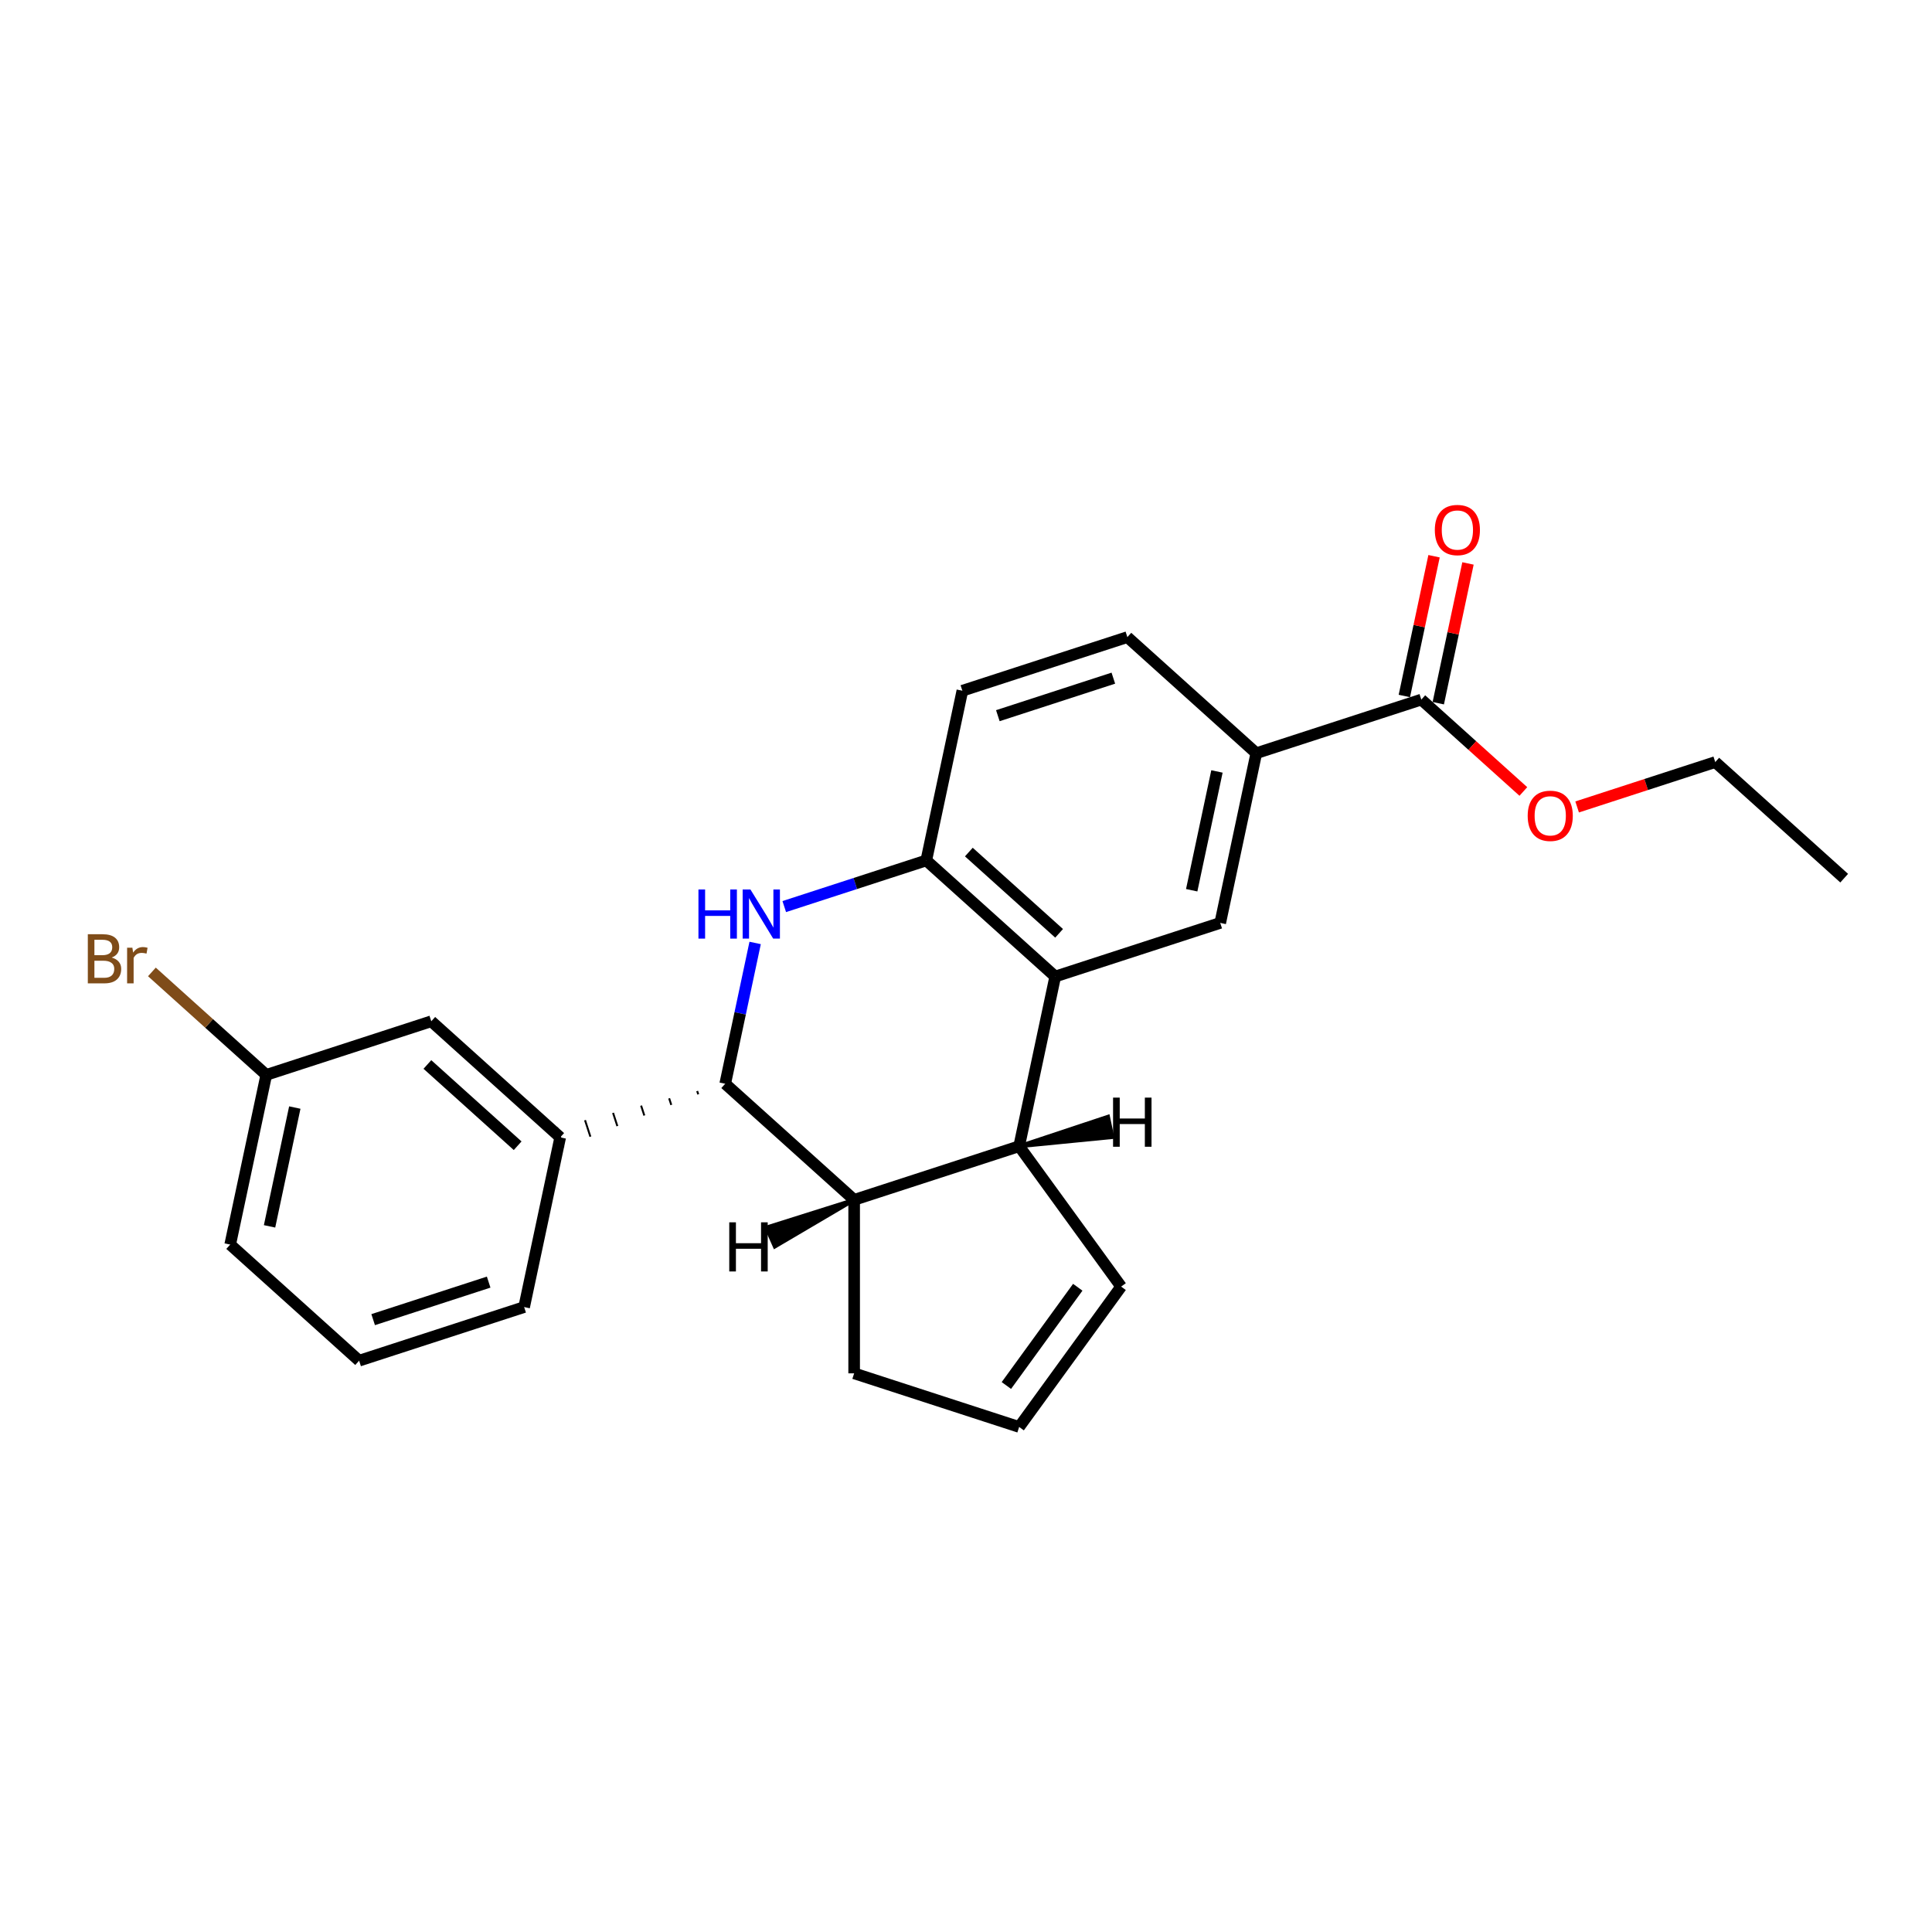 <?xml version='1.0' encoding='iso-8859-1'?>
<svg version='1.1' baseProfile='full'
              xmlns='http://www.w3.org/2000/svg'
                      xmlns:rdkit='http://www.rdkit.org/xml'
                      xmlns:xlink='http://www.w3.org/1999/xlink'
                  xml:space='preserve'
width='1000px' height='1000px' viewBox='0 0 1000 1000'>
<!-- END OF HEADER -->
<rect style='opacity:1.0;fill:#FFFFFF;stroke:none' width='1000' height='1000' x='0' y='0'> </rect>
<path class='bond-0' d='M 390.86,488.071 L 383.115,524.51' style='fill:none;fill-rule:evenodd;stroke:#0000FF;stroke-width:6px;stroke-linecap:butt;stroke-linejoin:miter;stroke-opacity:1' />
<path class='bond-0' d='M 383.115,524.51 L 375.369,560.949' style='fill:none;fill-rule:evenodd;stroke:#000000;stroke-width:6px;stroke-linecap:butt;stroke-linejoin:miter;stroke-opacity:1' />
<path class='bond-3' d='M 405.93,469.246 L 442.688,457.303' style='fill:none;fill-rule:evenodd;stroke:#0000FF;stroke-width:6px;stroke-linecap:butt;stroke-linejoin:miter;stroke-opacity:1' />
<path class='bond-3' d='M 442.688,457.303 L 479.447,445.359' style='fill:none;fill-rule:evenodd;stroke:#000000;stroke-width:6px;stroke-linecap:butt;stroke-linejoin:miter;stroke-opacity:1' />
<path class='bond-4' d='M 375.369,560.949 L 442.105,621.039' style='fill:none;fill-rule:evenodd;stroke:#000000;stroke-width:6px;stroke-linecap:butt;stroke-linejoin:miter;stroke-opacity:1' />
<path class='bond-6' d='M 360.857,564.72 L 361.412,566.428' style='fill:none;fill-rule:evenodd;stroke:#000000;stroke-width:1.0px;stroke-linecap:butt;stroke-linejoin:miter;stroke-opacity:1' />
<path class='bond-6' d='M 346.345,568.491 L 347.455,571.908' style='fill:none;fill-rule:evenodd;stroke:#000000;stroke-width:1.0px;stroke-linecap:butt;stroke-linejoin:miter;stroke-opacity:1' />
<path class='bond-6' d='M 331.833,572.262 L 333.498,577.387' style='fill:none;fill-rule:evenodd;stroke:#000000;stroke-width:1.0px;stroke-linecap:butt;stroke-linejoin:miter;stroke-opacity:1' />
<path class='bond-6' d='M 317.321,576.033 L 319.541,582.866' style='fill:none;fill-rule:evenodd;stroke:#000000;stroke-width:1.0px;stroke-linecap:butt;stroke-linejoin:miter;stroke-opacity:1' />
<path class='bond-6' d='M 302.809,579.804 L 305.584,588.345' style='fill:none;fill-rule:evenodd;stroke:#000000;stroke-width:1.0px;stroke-linecap:butt;stroke-linejoin:miter;stroke-opacity:1' />
<path class='bond-6' d='M 288.297,583.575 L 291.627,593.824' style='fill:none;fill-rule:evenodd;stroke:#000000;stroke-width:1.0px;stroke-linecap:butt;stroke-linejoin:miter;stroke-opacity:1' />
<path class='bond-1' d='M 546.183,505.449 L 479.447,445.359' style='fill:none;fill-rule:evenodd;stroke:#000000;stroke-width:6px;stroke-linecap:butt;stroke-linejoin:miter;stroke-opacity:1' />
<path class='bond-1' d='M 548.19,483.088 L 501.475,441.026' style='fill:none;fill-rule:evenodd;stroke:#000000;stroke-width:6px;stroke-linecap:butt;stroke-linejoin:miter;stroke-opacity:1' />
<path class='bond-2' d='M 546.183,505.449 L 527.512,593.288' style='fill:none;fill-rule:evenodd;stroke:#000000;stroke-width:6px;stroke-linecap:butt;stroke-linejoin:miter;stroke-opacity:1' />
<path class='bond-5' d='M 546.183,505.449 L 631.589,477.698' style='fill:none;fill-rule:evenodd;stroke:#000000;stroke-width:6px;stroke-linecap:butt;stroke-linejoin:miter;stroke-opacity:1' />
<path class='bond-9' d='M 527.512,593.288 L 580.296,665.939' style='fill:none;fill-rule:evenodd;stroke:#000000;stroke-width:6px;stroke-linecap:butt;stroke-linejoin:miter;stroke-opacity:1' />
<path class='bond-24' d='M 527.512,593.288 L 442.105,621.039' style='fill:none;fill-rule:evenodd;stroke:#000000;stroke-width:6px;stroke-linecap:butt;stroke-linejoin:miter;stroke-opacity:1' />
<path class='bond-28' d='M 527.512,593.288 L 575.745,588.544 L 573.504,578.004 Z' style='fill:#000000;fill-rule:evenodd;fill-opacity:1;stroke:#000000;stroke-width:2px;stroke-linecap:butt;stroke-linejoin:miter;stroke-opacity:1;' />
<path class='bond-12' d='M 479.447,445.359 L 498.118,357.52' style='fill:none;fill-rule:evenodd;stroke:#000000;stroke-width:6px;stroke-linecap:butt;stroke-linejoin:miter;stroke-opacity:1' />
<path class='bond-15' d='M 442.105,621.039 L 442.105,710.84' style='fill:none;fill-rule:evenodd;stroke:#000000;stroke-width:6px;stroke-linecap:butt;stroke-linejoin:miter;stroke-opacity:1' />
<path class='bond-29' d='M 442.105,621.039 L 396.668,635.37 L 401.051,645.215 Z' style='fill:#000000;fill-rule:evenodd;fill-opacity:1;stroke:#000000;stroke-width:2px;stroke-linecap:butt;stroke-linejoin:miter;stroke-opacity:1;' />
<path class='bond-25' d='M 631.589,477.698 L 650.26,389.859' style='fill:none;fill-rule:evenodd;stroke:#000000;stroke-width:6px;stroke-linecap:butt;stroke-linejoin:miter;stroke-opacity:1' />
<path class='bond-25' d='M 616.822,460.788 L 629.892,399.3' style='fill:none;fill-rule:evenodd;stroke:#000000;stroke-width:6px;stroke-linecap:butt;stroke-linejoin:miter;stroke-opacity:1' />
<path class='bond-10' d='M 289.962,588.7 L 223.227,528.61' style='fill:none;fill-rule:evenodd;stroke:#000000;stroke-width:6px;stroke-linecap:butt;stroke-linejoin:miter;stroke-opacity:1' />
<path class='bond-10' d='M 267.934,593.033 L 221.219,550.971' style='fill:none;fill-rule:evenodd;stroke:#000000;stroke-width:6px;stroke-linecap:butt;stroke-linejoin:miter;stroke-opacity:1' />
<path class='bond-19' d='M 289.962,588.7 L 271.292,676.539' style='fill:none;fill-rule:evenodd;stroke:#000000;stroke-width:6px;stroke-linecap:butt;stroke-linejoin:miter;stroke-opacity:1' />
<path class='bond-7' d='M 650.26,389.859 L 583.524,329.769' style='fill:none;fill-rule:evenodd;stroke:#000000;stroke-width:6px;stroke-linecap:butt;stroke-linejoin:miter;stroke-opacity:1' />
<path class='bond-8' d='M 650.26,389.859 L 735.667,362.108' style='fill:none;fill-rule:evenodd;stroke:#000000;stroke-width:6px;stroke-linecap:butt;stroke-linejoin:miter;stroke-opacity:1' />
<path class='bond-13' d='M 744.451,363.975 L 752.139,327.806' style='fill:none;fill-rule:evenodd;stroke:#000000;stroke-width:6px;stroke-linecap:butt;stroke-linejoin:miter;stroke-opacity:1' />
<path class='bond-13' d='M 752.139,327.806 L 759.827,291.636' style='fill:none;fill-rule:evenodd;stroke:#FF0000;stroke-width:6px;stroke-linecap:butt;stroke-linejoin:miter;stroke-opacity:1' />
<path class='bond-13' d='M 726.883,360.241 L 734.571,324.071' style='fill:none;fill-rule:evenodd;stroke:#000000;stroke-width:6px;stroke-linecap:butt;stroke-linejoin:miter;stroke-opacity:1' />
<path class='bond-13' d='M 734.571,324.071 L 742.259,287.902' style='fill:none;fill-rule:evenodd;stroke:#FF0000;stroke-width:6px;stroke-linecap:butt;stroke-linejoin:miter;stroke-opacity:1' />
<path class='bond-17' d='M 735.667,362.108 L 762.075,385.887' style='fill:none;fill-rule:evenodd;stroke:#000000;stroke-width:6px;stroke-linecap:butt;stroke-linejoin:miter;stroke-opacity:1' />
<path class='bond-17' d='M 762.075,385.887 L 788.484,409.665' style='fill:none;fill-rule:evenodd;stroke:#FF0000;stroke-width:6px;stroke-linecap:butt;stroke-linejoin:miter;stroke-opacity:1' />
<path class='bond-26' d='M 580.296,665.939 L 527.512,738.591' style='fill:none;fill-rule:evenodd;stroke:#000000;stroke-width:6px;stroke-linecap:butt;stroke-linejoin:miter;stroke-opacity:1' />
<path class='bond-26' d='M 557.848,666.28 L 520.899,717.136' style='fill:none;fill-rule:evenodd;stroke:#000000;stroke-width:6px;stroke-linecap:butt;stroke-linejoin:miter;stroke-opacity:1' />
<path class='bond-16' d='M 223.227,528.61 L 137.82,556.361' style='fill:none;fill-rule:evenodd;stroke:#000000;stroke-width:6px;stroke-linecap:butt;stroke-linejoin:miter;stroke-opacity:1' />
<path class='bond-11' d='M 527.512,738.591 L 442.105,710.84' style='fill:none;fill-rule:evenodd;stroke:#000000;stroke-width:6px;stroke-linecap:butt;stroke-linejoin:miter;stroke-opacity:1' />
<path class='bond-14' d='M 498.118,357.52 L 583.524,329.769' style='fill:none;fill-rule:evenodd;stroke:#000000;stroke-width:6px;stroke-linecap:butt;stroke-linejoin:miter;stroke-opacity:1' />
<path class='bond-14' d='M 516.479,370.439 L 576.263,351.013' style='fill:none;fill-rule:evenodd;stroke:#000000;stroke-width:6px;stroke-linecap:butt;stroke-linejoin:miter;stroke-opacity:1' />
<path class='bond-18' d='M 137.82,556.361 L 108.224,529.712' style='fill:none;fill-rule:evenodd;stroke:#000000;stroke-width:6px;stroke-linecap:butt;stroke-linejoin:miter;stroke-opacity:1' />
<path class='bond-18' d='M 108.224,529.712 L 78.627,503.064' style='fill:none;fill-rule:evenodd;stroke:#7F4C19;stroke-width:6px;stroke-linecap:butt;stroke-linejoin:miter;stroke-opacity:1' />
<path class='bond-27' d='M 137.82,556.361 L 119.149,644.2' style='fill:none;fill-rule:evenodd;stroke:#000000;stroke-width:6px;stroke-linecap:butt;stroke-linejoin:miter;stroke-opacity:1' />
<path class='bond-27' d='M 152.587,573.271 L 139.518,634.759' style='fill:none;fill-rule:evenodd;stroke:#000000;stroke-width:6px;stroke-linecap:butt;stroke-linejoin:miter;stroke-opacity:1' />
<path class='bond-22' d='M 816.322,417.675 L 852.066,406.061' style='fill:none;fill-rule:evenodd;stroke:#FF0000;stroke-width:6px;stroke-linecap:butt;stroke-linejoin:miter;stroke-opacity:1' />
<path class='bond-22' d='M 852.066,406.061 L 887.81,394.447' style='fill:none;fill-rule:evenodd;stroke:#000000;stroke-width:6px;stroke-linecap:butt;stroke-linejoin:miter;stroke-opacity:1' />
<path class='bond-20' d='M 271.292,676.539 L 185.885,704.29' style='fill:none;fill-rule:evenodd;stroke:#000000;stroke-width:6px;stroke-linecap:butt;stroke-linejoin:miter;stroke-opacity:1' />
<path class='bond-20' d='M 252.931,663.62 L 193.146,683.046' style='fill:none;fill-rule:evenodd;stroke:#000000;stroke-width:6px;stroke-linecap:butt;stroke-linejoin:miter;stroke-opacity:1' />
<path class='bond-21' d='M 185.885,704.29 L 119.149,644.2' style='fill:none;fill-rule:evenodd;stroke:#000000;stroke-width:6px;stroke-linecap:butt;stroke-linejoin:miter;stroke-opacity:1' />
<path class='bond-23' d='M 887.81,394.447 L 954.545,454.537' style='fill:none;fill-rule:evenodd;stroke:#000000;stroke-width:6px;stroke-linecap:butt;stroke-linejoin:miter;stroke-opacity:1' />
<path  class='atom-0' d='M 361.514 460.394
L 364.962 460.394
L 364.962 471.206
L 377.966 471.206
L 377.966 460.394
L 381.414 460.394
L 381.414 485.826
L 377.966 485.826
L 377.966 474.08
L 364.962 474.08
L 364.962 485.826
L 361.514 485.826
L 361.514 460.394
' fill='#0000FF'/>
<path  class='atom-0' d='M 388.418 460.394
L 396.752 473.864
Q 397.578 475.193, 398.907 477.6
Q 400.236 480.007, 400.308 480.15
L 400.308 460.394
L 403.685 460.394
L 403.685 485.826
L 400.2 485.826
L 391.256 471.098
Q 390.215 469.374, 389.101 467.398
Q 388.023 465.423, 387.7 464.812
L 387.7 485.826
L 384.395 485.826
L 384.395 460.394
L 388.418 460.394
' fill='#0000FF'/>
<path  class='atom-14' d='M 742.664 274.341
Q 742.664 268.234, 745.681 264.822
Q 748.698 261.409, 754.338 261.409
Q 759.977 261.409, 762.995 264.822
Q 766.012 268.234, 766.012 274.341
Q 766.012 280.519, 762.959 284.039
Q 759.906 287.524, 754.338 287.524
Q 748.734 287.524, 745.681 284.039
Q 742.664 280.555, 742.664 274.341
M 754.338 284.65
Q 758.217 284.65, 760.301 282.064
Q 762.42 279.441, 762.42 274.341
Q 762.42 269.348, 760.301 266.833
Q 758.217 264.283, 754.338 264.283
Q 750.458 264.283, 748.339 266.797
Q 746.256 269.312, 746.256 274.341
Q 746.256 279.477, 748.339 282.064
Q 750.458 284.65, 754.338 284.65
' fill='#FF0000'/>
<path  class='atom-18' d='M 790.729 422.269
Q 790.729 416.163, 793.746 412.75
Q 796.763 409.338, 802.403 409.338
Q 808.042 409.338, 811.06 412.75
Q 814.077 416.163, 814.077 422.269
Q 814.077 428.448, 811.024 431.968
Q 807.971 435.452, 802.403 435.452
Q 796.799 435.452, 793.746 431.968
Q 790.729 428.484, 790.729 422.269
M 802.403 432.579
Q 806.282 432.579, 808.366 429.992
Q 810.485 427.37, 810.485 422.269
Q 810.485 417.276, 808.366 414.762
Q 806.282 412.212, 802.403 412.212
Q 798.523 412.212, 796.404 414.726
Q 794.321 417.241, 794.321 422.269
Q 794.321 427.406, 796.404 429.992
Q 798.523 432.579, 802.403 432.579
' fill='#FF0000'/>
<path  class='atom-19' d='M 57.811 495.625
Q 60.254 496.307, 61.475 497.816
Q 62.732 499.289, 62.732 501.48
Q 62.732 505, 60.469 507.012
Q 58.242 508.987, 54.004 508.987
L 45.455 508.987
L 45.455 483.556
L 52.962 483.556
Q 57.308 483.556, 59.5 485.316
Q 61.691 487.076, 61.691 490.309
Q 61.691 494.152, 57.811 495.625
M 48.867 486.429
L 48.867 494.404
L 52.962 494.404
Q 55.476 494.404, 56.77 493.398
Q 58.099 492.356, 58.099 490.309
Q 58.099 486.429, 52.962 486.429
L 48.867 486.429
M 54.004 506.114
Q 56.482 506.114, 57.811 504.928
Q 59.14 503.743, 59.14 501.48
Q 59.14 499.397, 57.668 498.355
Q 56.231 497.277, 53.465 497.277
L 48.867 497.277
L 48.867 506.114
L 54.004 506.114
' fill='#7F4C19'/>
<path  class='atom-19' d='M 68.516 490.524
L 68.911 493.075
Q 70.85 490.201, 74.012 490.201
Q 75.017 490.201, 76.382 490.56
L 75.844 493.577
Q 74.299 493.218, 73.437 493.218
Q 71.928 493.218, 70.922 493.829
Q 69.953 494.404, 69.162 495.805
L 69.162 508.987
L 65.786 508.987
L 65.786 490.524
L 68.516 490.524
' fill='#7F4C19'/>
<path  class='atom-25' d='M 576.121 568.125
L 579.57 568.125
L 579.57 578.937
L 592.573 578.937
L 592.573 568.125
L 596.022 568.125
L 596.022 593.557
L 592.573 593.557
L 592.573 581.811
L 579.57 581.811
L 579.57 593.557
L 576.121 593.557
L 576.121 568.125
' fill='#000000'/>
<path  class='atom-26' d='M 377.463 632.673
L 380.911 632.673
L 380.911 643.485
L 393.915 643.485
L 393.915 632.673
L 397.363 632.673
L 397.363 658.105
L 393.915 658.105
L 393.915 646.359
L 380.911 646.359
L 380.911 658.105
L 377.463 658.105
L 377.463 632.673
' fill='#000000'/>
</svg>
